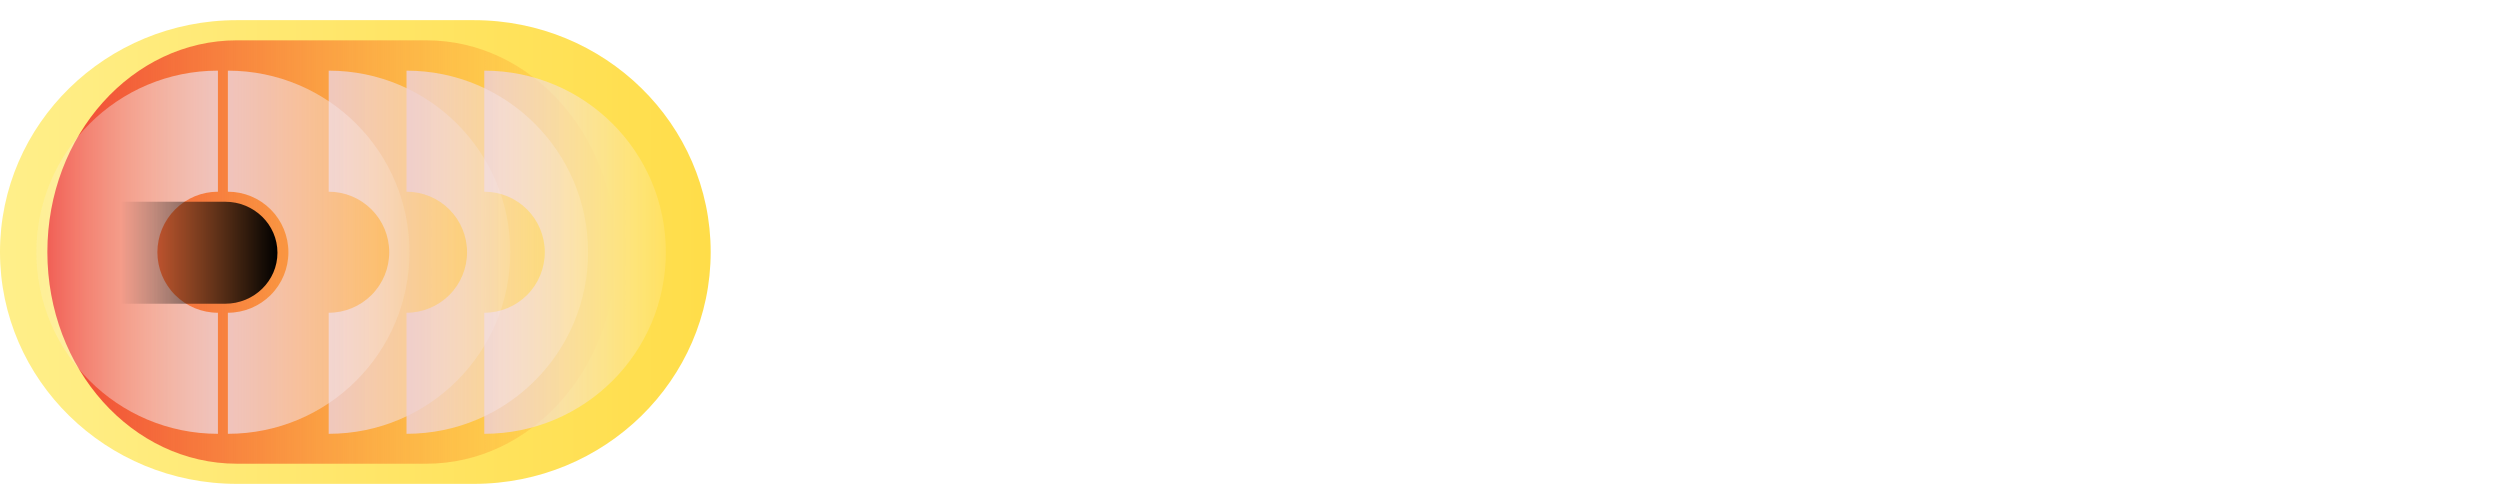 <?xml version="1.0" encoding="UTF-8"?> <svg xmlns="http://www.w3.org/2000/svg" width="248" height="50" viewBox="0 0 248 50" fill="none"> <path d="M47 48H23.5C10.523 48 1.78814e-07 37.701 1.78814e-07 25C1.78814e-07 12.299 10.523 2 23.5 2L47 2C59.977 2 70.5 12.299 70.5 25C70.5 37.701 59.977 48 47 48Z" fill="url(#paint0_linear_1707_74362)"></path> <g style="mix-blend-mode:hard-light" filter="url(#filter0_f_1707_74362)"> <path d="M23.499 4L42.299 4C52.681 4 61.099 13.404 61.099 25C61.099 36.596 52.681 46 42.299 46L23.499 46C13.118 46 4.699 36.596 4.699 25C4.699 13.404 13.118 4 23.499 4Z" fill="url(#paint1_linear_1707_74362)"></path> </g> <g style="mix-blend-mode:overlay"> <path d="M66.053 25.021C66.053 15.073 57.988 7.008 48.04 7.008L48.04 19.017C49.632 19.017 51.159 19.649 52.285 20.775C53.411 21.901 54.044 23.428 54.044 25.021C54.044 26.613 53.411 28.14 52.285 29.267C51.159 30.392 49.632 31.025 48.04 31.025L48.04 43.034C57.988 43.034 66.053 34.969 66.053 25.021Z" fill="url(#paint2_linear_1707_74362)"></path> </g> <g style="mix-blend-mode:overlay"> <path d="M50.619 25.021C50.619 15.073 42.554 7.008 32.606 7.008L32.606 19.017C34.199 19.017 35.726 19.649 36.852 20.775C37.978 21.901 38.611 23.428 38.611 25.021C38.611 26.613 37.978 28.14 36.852 29.267C35.726 30.392 34.199 31.025 32.606 31.025L32.606 43.034C42.554 43.034 50.619 34.969 50.619 25.021Z" fill="url(#paint3_linear_1707_74362)"></path> </g> <g style="mix-blend-mode:overlay"> <path d="M58.34 25.021C58.34 15.073 50.275 7.008 40.327 7.008L40.327 19.017C41.919 19.017 43.447 19.649 44.573 20.775C45.699 21.901 46.331 23.428 46.331 25.021C46.331 26.613 45.699 28.14 44.573 29.267C43.447 30.392 41.919 31.025 40.327 31.025L40.327 43.034C50.275 43.034 58.34 34.969 58.34 25.021Z" fill="url(#paint4_linear_1707_74362)"></path> </g> <g style="mix-blend-mode:overlay"> <path d="M40.619 25.021C40.619 15.073 32.554 7.008 22.606 7.008L22.606 19.017C24.199 19.017 25.726 19.649 26.852 20.775C27.978 21.901 28.61 23.428 28.61 25.021C28.61 26.613 27.978 28.14 26.852 29.267C25.726 30.392 24.199 31.025 22.606 31.025L22.606 43.034C32.554 43.034 40.619 34.969 40.619 25.021Z" fill="url(#paint5_linear_1707_74362)"></path> </g> <g style="mix-blend-mode:overlay"> <path d="M3.605 25.021C3.605 15.073 11.671 7.008 21.619 7.008L21.619 19.017C20.026 19.017 18.499 19.649 17.373 20.775C16.247 21.901 15.614 23.428 15.614 25.021C15.614 26.613 16.247 28.14 17.373 29.267C18.499 30.392 20.026 31.025 21.619 31.025L21.619 43.034C11.671 43.034 3.605 34.969 3.605 25.021Z" fill="url(#paint6_linear_1707_74362)"></path> </g> <g style="mix-blend-mode:overlay"> <path d="M22.337 30.13H11.965V20.012H22.337C25.202 20.012 27.523 22.277 27.523 25.071C27.523 27.865 25.202 30.13 22.337 30.13Z" fill="url(#paint7_linear_1707_74362)"></path> </g> <path d="M79.76 24.618C79.76 21.687 80.702 19.27 82.588 17.366C84.473 15.443 87.002 14.482 90.176 14.482C93.33 14.482 95.85 15.443 97.736 17.366C99.621 19.27 100.564 21.687 100.564 24.618C100.564 27.567 99.621 30.003 97.736 31.926C95.85 33.83 93.33 34.782 90.176 34.782C87.002 34.782 84.473 33.83 82.588 31.926C80.702 30.003 79.76 27.567 79.76 24.618ZM85.108 24.618C85.108 26.372 85.537 27.726 86.396 28.678C87.254 29.611 88.514 30.078 90.176 30.078C91.837 30.078 93.088 29.611 93.928 28.678C94.786 27.726 95.216 26.372 95.216 24.618C95.216 22.882 94.786 21.547 93.928 20.614C93.088 19.662 91.837 19.186 90.176 19.186C88.514 19.186 87.254 19.662 86.396 20.614C85.537 21.547 85.108 22.882 85.108 24.618Z" fill="white"></path> <path d="M102.817 20.278H108.165V20.67L107.129 23.554H108.445C108.762 22.845 109.08 22.266 109.397 21.818C109.733 21.37 110.293 20.959 111.077 20.586C111.861 20.194 112.822 19.998 113.961 19.998C115.921 19.998 117.405 20.707 118.413 22.126C119.421 23.526 119.925 25.28 119.925 27.39C119.925 29.518 119.421 31.282 118.413 32.682C117.405 34.082 115.921 34.782 113.961 34.782C112.318 34.782 111.105 34.465 110.321 33.83C109.556 33.195 108.93 32.318 108.445 31.198H107.129L108.165 34.11V39.934H102.817V20.278ZM108.165 27.39C108.165 28.36 108.408 29.051 108.893 29.462C109.378 29.872 110.181 30.078 111.301 30.078C112.44 30.078 113.27 29.872 113.793 29.462C114.316 29.032 114.577 28.342 114.577 27.39C114.577 26.438 114.316 25.756 113.793 25.346C113.27 24.916 112.44 24.702 111.301 24.702C110.181 24.702 109.378 24.916 108.893 25.346C108.408 25.756 108.165 26.438 108.165 27.39Z" fill="white"></path> <path d="M120.851 27.222C120.851 25.019 121.56 23.265 122.979 21.958C124.416 20.651 126.292 19.998 128.607 19.998C130.903 19.998 132.779 20.642 134.235 21.93C135.71 23.218 136.447 24.879 136.447 26.914V28.286H125.835C125.798 29.014 126.059 29.593 126.619 30.022C127.198 30.451 128.028 30.666 129.111 30.666C129.727 30.666 130.268 30.554 130.735 30.33C131.22 30.087 131.51 29.798 131.603 29.462H136.951C136.914 30.003 136.718 30.573 136.363 31.17C136.008 31.748 135.523 32.318 134.907 32.878C134.291 33.419 133.47 33.877 132.443 34.25C131.435 34.605 130.324 34.782 129.111 34.782C126.442 34.782 124.398 34.063 122.979 32.626C121.56 31.17 120.851 29.369 120.851 27.222ZM125.835 26.018H131.463C131.463 24.898 130.511 24.338 128.607 24.338C127.543 24.338 126.815 24.487 126.423 24.786C126.031 25.084 125.835 25.495 125.835 26.018Z" fill="white"></path> <path d="M147.407 24.702C146.193 24.702 145.279 25.047 144.663 25.738C144.065 26.41 143.767 27.698 143.767 29.602V34.502H138.419V20.278H143.767V21.706L142.731 24.59H144.047C144.345 23.246 144.943 22.145 145.839 21.286C146.753 20.427 147.929 19.998 149.367 19.998C151.271 19.998 152.755 20.623 153.819 21.874C154.901 23.125 155.443 24.898 155.443 27.194V34.502H150.067V28.062C150.067 26.811 149.88 25.943 149.507 25.458C149.133 24.954 148.433 24.702 147.407 24.702Z" fill="white"></path> <path d="M165.888 14.762C167.101 14.762 168.193 14.827 169.164 14.958C170.134 15.088 171.124 15.368 172.132 15.798C173.158 16.209 174.008 16.768 174.68 17.478C175.352 18.169 175.902 19.12 176.332 20.334C176.78 21.547 177.004 22.975 177.004 24.618C177.004 26.261 176.78 27.689 176.332 28.902C175.902 30.115 175.352 31.076 174.68 31.786C174.008 32.477 173.158 33.036 172.132 33.466C171.124 33.895 170.134 34.175 169.164 34.306C168.193 34.437 167.101 34.502 165.888 34.502H158.216V14.762H165.888ZM165.888 29.798C166.746 29.798 167.4 29.779 167.848 29.742C168.314 29.704 168.828 29.602 169.388 29.434C169.948 29.247 170.358 28.977 170.62 28.622C170.9 28.267 171.133 27.763 171.32 27.11C171.525 26.438 171.628 25.607 171.628 24.618C171.628 23.797 171.572 23.096 171.46 22.518C171.348 21.921 171.161 21.435 170.9 21.062C170.638 20.689 170.368 20.39 170.088 20.166C169.826 19.942 169.434 19.783 168.912 19.69C168.389 19.596 167.932 19.541 167.54 19.522C167.148 19.485 166.597 19.466 165.888 19.466H163.564V29.798H165.888Z" fill="white"></path> <path d="M186.451 30.078C187.665 30.078 188.57 29.742 189.167 29.07C189.783 28.379 190.091 27.082 190.091 25.178V20.278H195.467V34.502H190.091V33.074L191.127 30.19H189.811C189.531 31.534 188.934 32.635 188.019 33.494C187.105 34.352 185.929 34.782 184.491 34.782C182.587 34.782 181.103 34.157 180.039 32.906C178.975 31.637 178.443 29.863 178.443 27.586V20.278H183.791V26.718C183.791 27.95 183.978 28.818 184.351 29.322C184.743 29.826 185.443 30.078 186.451 30.078Z" fill="white"></path> <path d="M196.566 27.362C196.566 24.973 197.303 23.152 198.778 21.902C200.252 20.633 202.175 19.998 204.546 19.998C206.786 19.998 208.662 20.576 210.174 21.734C211.704 22.872 212.507 24.413 212.582 26.354H207.206C207.15 25.943 206.888 25.57 206.422 25.234C205.955 24.879 205.33 24.702 204.546 24.702C203.799 24.702 203.174 24.926 202.67 25.374C202.166 25.822 201.914 26.485 201.914 27.362C201.914 28.258 202.166 28.939 202.67 29.406C203.192 29.854 203.818 30.078 204.546 30.078C205.33 30.078 205.955 29.91 206.422 29.574C206.888 29.219 207.15 28.837 207.206 28.426H212.582C212.507 30.367 211.704 31.916 210.174 33.074C208.662 34.212 206.786 34.782 204.546 34.782C202.175 34.782 200.252 34.147 198.778 32.878C197.303 31.608 196.566 29.77 196.566 27.362Z" fill="white"></path> <path d="M225.207 34.502L222.155 29.462L218.935 30.862V34.502H213.587V13.922H218.935V25.346L225.151 22.742L225.179 20.278H230.555L230.443 23.554C230.424 25.029 229.752 26.074 228.427 26.69L226.803 27.418L231.283 34.502H225.207Z" fill="white"></path> <path d="M246.264 30.47C246.264 33.344 243.921 34.782 239.236 34.782C236.566 34.782 234.588 34.315 233.3 33.382C232.012 32.43 231.368 31.095 231.368 29.378H236.716C236.716 29.751 236.921 30.106 237.332 30.442C237.742 30.759 238.442 30.918 239.432 30.918C240.421 30.918 240.916 30.722 240.916 30.33C240.916 30.162 240.794 30.031 240.552 29.938C240.309 29.826 239.553 29.546 238.284 29.098C238.078 29.023 237.742 28.911 237.276 28.762C236.809 28.613 236.445 28.5 236.184 28.426C235.922 28.332 235.577 28.202 235.148 28.034C234.737 27.866 234.401 27.707 234.14 27.558C233.897 27.409 233.617 27.212 233.3 26.97C233.001 26.727 232.768 26.475 232.6 26.214C232.432 25.953 232.292 25.645 232.18 25.29C232.068 24.916 232.012 24.524 232.012 24.114C232.012 22.788 232.572 21.771 233.692 21.062C234.83 20.352 236.417 19.998 238.452 19.998C240.748 19.998 242.54 20.502 243.828 21.51C245.134 22.518 245.788 23.778 245.788 25.29H240.44C240.44 24.935 240.262 24.608 239.908 24.31C239.572 24.011 239.114 23.862 238.536 23.862C237.752 23.862 237.36 24.03 237.36 24.366C237.36 24.497 237.406 24.618 237.5 24.73C237.612 24.823 237.798 24.926 238.06 25.038C238.34 25.15 238.592 25.243 238.816 25.318C239.058 25.392 239.432 25.505 239.936 25.654C240.44 25.803 240.85 25.934 241.168 26.046C242.026 26.326 242.689 26.569 243.156 26.774C243.641 26.96 244.154 27.231 244.696 27.586C245.256 27.922 245.657 28.332 245.9 28.818C246.142 29.285 246.264 29.835 246.264 30.47Z" fill="white"></path> <defs> <filter id="filter0_f_1707_74362" x="1.382" y="0.683" width="63.035" height="48.635" filterUnits="userSpaceOnUse" color-interpolation-filters="sRGB"> <feFlood flood-opacity="0" result="BackgroundImageFix"></feFlood> <feBlend mode="normal" in="SourceGraphic" in2="BackgroundImageFix" result="shape"></feBlend> <feGaussianBlur stdDeviation="1.659" result="effect1_foregroundBlur_1707_74362"></feGaussianBlur> </filter> <linearGradient id="paint0_linear_1707_74362" x1="70.5" y1="25" x2="0" y2="25" gradientUnits="userSpaceOnUse"> <stop stop-color="#FFDD49"></stop> <stop offset="1" stop-color="#FFEF8A"></stop> </linearGradient> <linearGradient id="paint1_linear_1707_74362" x1="4.699" y1="25" x2="61.099" y2="25" gradientUnits="userSpaceOnUse"> <stop stop-color="#EF4136"></stop> <stop offset="1" stop-color="#FF7B00" stop-opacity="0"></stop> </linearGradient> <linearGradient id="paint2_linear_1707_74362" x1="44.214" y1="25.021" x2="69.134" y2="25.021" gradientUnits="userSpaceOnUse"> <stop stop-color="#EBC6CB"></stop> <stop offset="1" stop-color="white" stop-opacity="0"></stop> </linearGradient> <linearGradient id="paint3_linear_1707_74362" x1="28.78" y1="25.021" x2="53.701" y2="25.021" gradientUnits="userSpaceOnUse"> <stop stop-color="#EBC6CB"></stop> <stop offset="1" stop-color="white" stop-opacity="0"></stop> </linearGradient> <linearGradient id="paint4_linear_1707_74362" x1="36.501" y1="25.021" x2="61.421" y2="25.021" gradientUnits="userSpaceOnUse"> <stop stop-color="#EBC6CB"></stop> <stop offset="1" stop-color="white" stop-opacity="0"></stop> </linearGradient> <linearGradient id="paint5_linear_1707_74362" x1="18.78" y1="25.021" x2="43.701" y2="25.021" gradientUnits="userSpaceOnUse"> <stop stop-color="#EBC6CB"></stop> <stop offset="1" stop-color="white" stop-opacity="0"></stop> </linearGradient> <linearGradient id="paint6_linear_1707_74362" x1="25.444" y1="25.021" x2="0.524" y2="25.021" gradientUnits="userSpaceOnUse"> <stop stop-color="#EBC6CB"></stop> <stop offset="1" stop-color="white" stop-opacity="0"></stop> </linearGradient> <linearGradient id="paint7_linear_1707_74362" x1="27.523" y1="25.071" x2="11.965" y2="25.071" gradientUnits="userSpaceOnUse"> <stop></stop> <stop offset="1" stop-opacity="0"></stop> </linearGradient> </defs> </svg> 